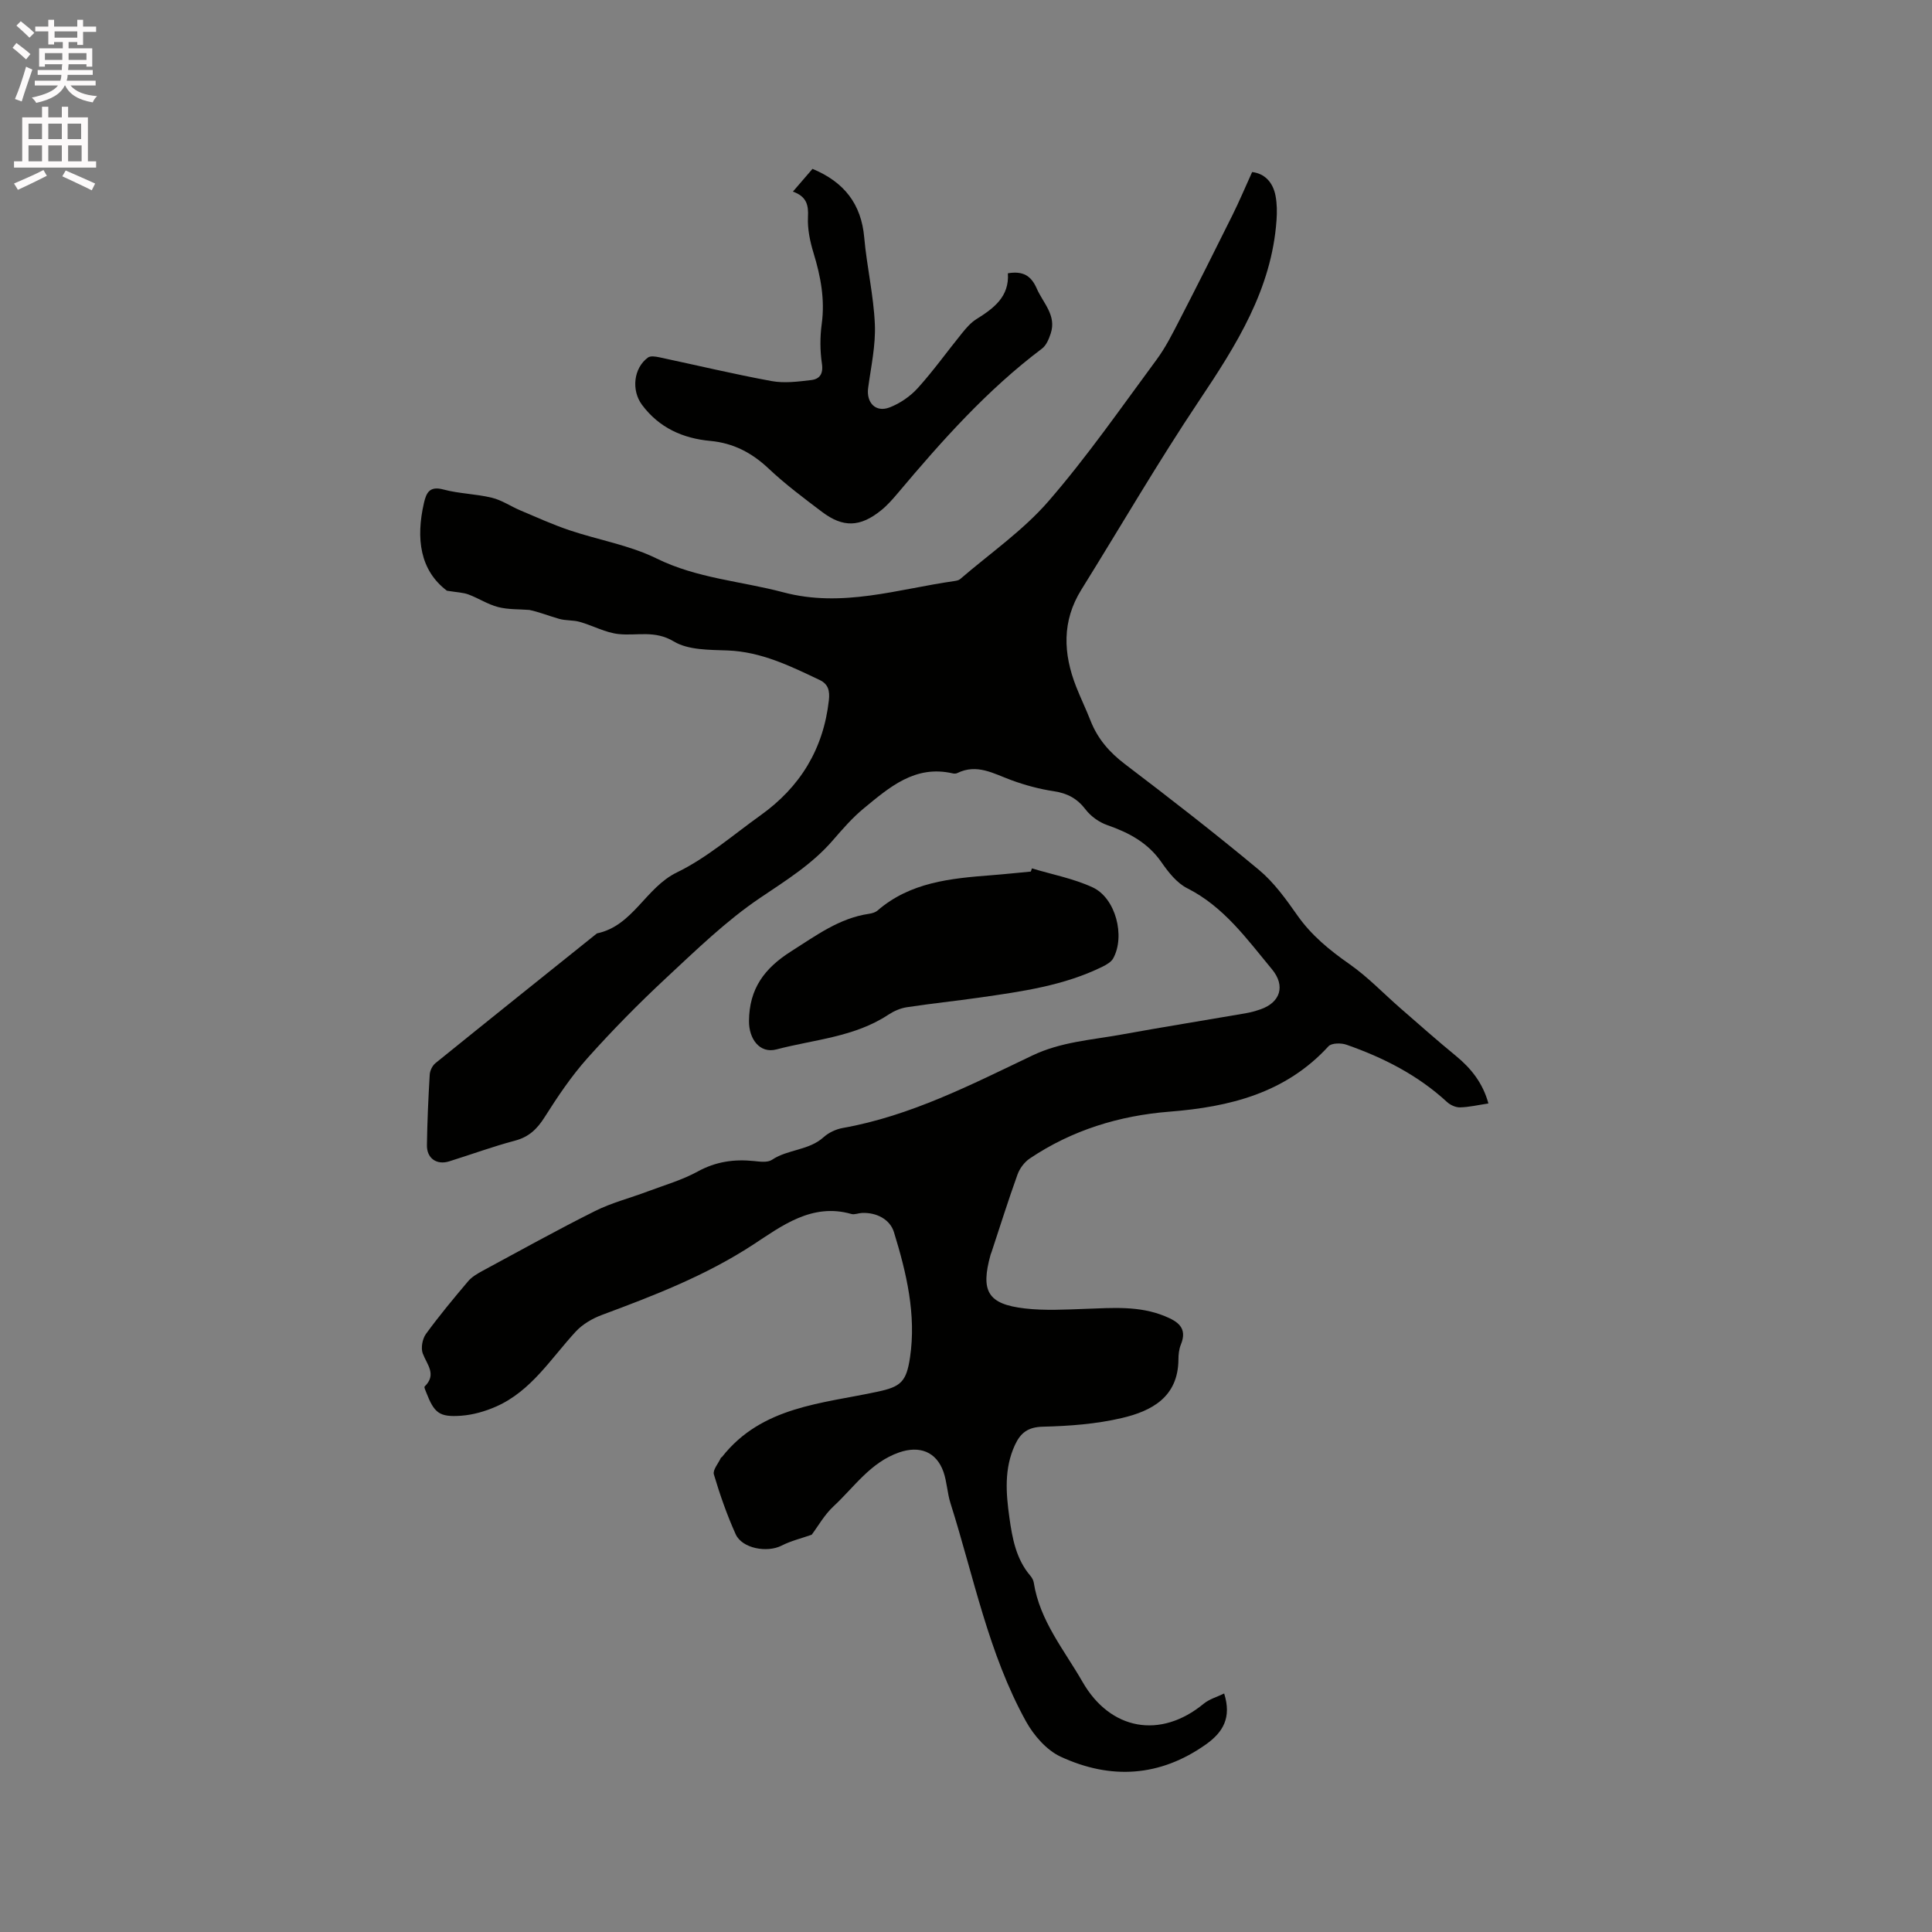 <svg enable-background="new 0 0 400 400" viewBox="0 0 400 400" xmlns="http://www.w3.org/2000/svg"><rect x="0" y="0" width="400" height="400" fill="#808080" stroke="none"/><path d="m2.6 9.9.8-1c.9.7 1.9 1.4 2.9 2.3l-.9 1.1c-1.1-1-2-1.8-2.8-2.4zm.5 10.6c.9-2.1 1.6-4.3 2.3-6.7.4.2.8.4 1.3.6-.7 2.1-1.5 4.3-2.2 6.6zm.3-15.2.9-.9c1 .8 2 1.6 2.8 2.4l-1 1c-.9-.9-1.8-1.7-2.7-2.5zm12.6-1.2h1.2v1.4h2.7v1.1h-2.7v2.7h-1.2v-.6h-1.8v1.3h4.9v3.8h-1.2v-.5h-3.7c0 .4-.1.9-.1 1.2h5.1v1h-5.2c0 .5-.1.9-.2 1.2h6v1h-5.2c1.1 1.3 2.9 2 5.5 2.2-.4.4-.7.8-.9 1.3-2.9-.5-4.8-1.6-5.7-3.5h-.1c-.8 1.7-2.7 2.9-5.9 3.6-.2-.4-.6-.8-.9-1.1 2.8-.6 4.6-1.4 5.4-2.5h-4.8v-1h5.3c.1-.3.2-.7.2-1.2h-4.9v-1h5c0-.4 0-.8.1-1.2h-3.6v.5h-1.2v-3.8h4.9v-1.3h-1.8v.5h-1.2v-2.7h-2.7v-1h2.7v-1.4h1.2v1.4h4.8zm-6.7 8.3h3.6c0-.4 0-.9 0-1.4h-3.6zm1.9-4.6h4.8v-1.3h-4.7v1.3zm6.7 3.2h-3.7v1.4h3.7z" fill="#fcfafa"/><path d="m8.7 22.1h1.3v2.2h2.8v-2.2h1.3v2.2h4.1v9.1h1.7v1.3h-17v-1.3h1.7v-9.1h4.1zm.3 13.1.7 1.2c-1.8.9-3.8 1.9-6 2.9-.2-.4-.5-.8-.8-1.3 2.3-1 4.4-1.9 6.1-2.8zm-3.1-6.4h2.8v-3.2h-2.8zm0 4.6h2.8v-3.3h-2.8zm4.1-4.6h2.8v-3.2h-2.8zm0 4.6h2.8v-3.3h-2.8zm3.6 1.9c2.1.9 4.1 1.8 6.1 2.7l-.7 1.4c-2.2-1.1-4.2-2-6.1-2.9zm3.2-9.7h-2.8v3.2h2.8zm-2.7 7.8h2.8v-3.3h-2.8z" fill="#fcfafa"/><g fill="#010100"><path d="m253.45 350.62c1.58 5.01-.24 8.03-3.79 10.55-9.56 6.76-19.75 7.31-30.07 2.53-2.91-1.35-5.54-4.38-7.15-7.27-7.82-14.13-10.83-29.99-15.65-45.2-.67-2.1-.73-4.4-1.45-6.48-1.48-4.22-4.98-5.49-9.16-4.05-5.96 2.06-9.31 7.18-13.61 11.17-1.9 1.76-3.22 4.16-4.52 5.88-2.12.75-4.29 1.26-6.22 2.25-3 1.53-8.18.61-9.52-2.36-1.8-4-3.26-8.17-4.51-12.38-.27-.91.92-2.27 1.45-3.42.04-.09.18-.12.24-.2 8.25-10.49 20.72-11.02 32.28-13.52 4.69-1.01 5.89-2.01 6.64-7.08 1.32-8.88-.74-17.53-3.33-25.94-.8-2.6-3.54-4.11-6.63-3.97-.74.03-1.54.4-2.19.21-8.17-2.35-14.47 2.52-20.36 6.37-9.81 6.4-20.46 10.51-31.27 14.53-1.96.73-3.98 1.9-5.39 3.41-5.16 5.57-9.21 12.32-16.5 15.55-2.26 1-4.79 1.73-7.25 1.91-4.57.33-5.59-.56-7.27-4.89-.15-.38-.45-1.02-.3-1.16 2.55-2.49.49-4.51-.39-6.83-.43-1.13-.08-3.02.65-4.04 2.74-3.77 5.73-7.36 8.74-10.92.78-.92 1.94-1.59 3.03-2.18 7.72-4.17 15.39-8.43 23.23-12.35 3.47-1.74 7.33-2.71 10.98-4.09 3.47-1.3 7.09-2.34 10.31-4.11 3.74-2.05 7.52-2.58 11.63-2.16 1.24.13 2.82.35 3.72-.25 3.3-2.21 7.62-1.91 10.69-4.68 1.05-.95 2.56-1.66 3.96-1.91 14.06-2.5 26.62-8.98 39.29-15.02 5.93-2.83 12.23-3.2 18.44-4.33 8.54-1.55 17.12-2.92 25.68-4.4 1.04-.18 2.07-.47 3.07-.81 4.13-1.42 5.25-4.87 2.39-8.31-5.19-6.25-9.93-12.93-17.54-16.77-2.14-1.08-3.89-3.3-5.31-5.35-2.81-4.07-6.75-6.16-11.24-7.72-1.68-.59-3.39-1.8-4.47-3.21-1.74-2.28-3.76-3.38-6.57-3.8-3-.45-6-1.26-8.85-2.31-3.65-1.34-7.1-3.46-11.17-1.45-.26.13-.64.13-.94.06-7.79-1.8-13.1 2.87-18.41 7.24-2.36 1.94-4.4 4.3-6.41 6.62-4.28 4.95-9.68 8.29-15.06 11.92-7.04 4.75-13.25 10.81-19.52 16.64-5.64 5.25-11.07 10.77-16.21 16.52-3.34 3.74-6.18 7.97-8.87 12.22-1.56 2.47-3.26 4.12-6.15 4.88-4.6 1.22-9.08 2.87-13.63 4.29-2.57.8-4.64-.62-4.6-3.35.07-4.88.29-9.75.58-14.62.05-.82.55-1.86 1.19-2.37 11.11-8.99 22.28-17.92 33.43-26.86 7.48-1.56 10.04-9.46 16.56-12.63 6.21-3.01 11.61-7.74 17.3-11.81 8.2-5.85 13.03-13.71 14.16-23.83.22-1.95-.13-3.35-1.9-4.19-6.08-2.89-12.1-5.86-19.09-6.12-3.77-.14-8.12-.06-11.13-1.87-3.94-2.37-7.58-1.13-11.37-1.52-2.75-.28-5.37-1.76-8.1-2.53-1.36-.39-2.88-.23-4.24-.62-2.13-.6-4.18-1.44-6.19-1.85-2.17-.17-4.4-.06-6.48-.6-2.12-.55-4.04-1.83-6.12-2.6-1.12-.42-2.39-.44-4.46-.78-5.59-4.22-6.44-10.81-4.76-18.15.5-2.19 1.2-3.57 4.05-2.8 3.25.87 6.73.9 10.01 1.7 2.05.49 3.89 1.77 5.87 2.61 3.38 1.43 6.73 2.95 10.2 4.12 5.99 2.02 12.41 3.08 18.02 5.84 8.4 4.14 17.51 4.69 26.25 7.01 12.21 3.25 23.68-.66 35.42-2.33.41-.06.9-.15 1.19-.4 6.16-5.31 13.01-10.04 18.29-16.12 8.04-9.27 15.07-19.42 22.38-29.31 1.87-2.52 3.3-5.39 4.75-8.2 3.73-7.23 7.38-14.51 11-21.8 1.4-2.82 2.62-5.73 4.04-8.85 2.57.3 4.31 2.08 4.85 4.94.31 1.64.32 3.37.2 5.04-1.01 14.33-8.33 25.86-16.06 37.41-8.53 12.75-16.24 26.05-24.35 39.08-4.06 6.53-3.76 13.24-1.07 20.09.93 2.36 2.04 4.65 2.97 7.02 1.47 3.76 3.92 6.57 7.16 9.03 9.37 7.12 18.67 14.34 27.71 21.87 3.11 2.59 5.59 6.05 7.95 9.41 2.93 4.17 6.68 7.22 10.81 10.11 3.76 2.63 6.99 6.03 10.47 9.07 3.83 3.33 7.62 6.7 11.54 9.91 3.18 2.61 5.59 5.65 6.74 9.86-2.15.32-4.01.77-5.89.81-.9.02-2.01-.49-2.69-1.12-6.04-5.57-13.18-9.19-20.83-11.86-1.1-.38-3.06-.36-3.7.33-8.89 9.7-20.44 12.55-32.93 13.54-10.38.82-20.18 3.82-28.91 9.69-1.12.75-2.11 2.08-2.56 3.36-1.9 5.28-3.58 10.63-5.34 15.96-.07.2-.16.39-.22.6-2.11 7.58-.59 10.24 7.09 11.13 4.17.48 8.44.23 12.66.08 5.51-.19 11.02-.66 16.31 1.51 2.69 1.1 4.75 2.42 3.34 5.88-.39.95-.51 2.08-.51 3.12-.06 7.74-5.51 10.64-11.68 12.09-5.31 1.25-10.89 1.67-16.36 1.8-3.11.07-4.64 1.27-5.81 3.79-2.25 4.87-1.86 9.95-1.15 15 .6 4.29 1.37 8.6 4.35 12.08.33.39.62.91.7 1.41 1.24 7.92 6.29 13.92 10.11 20.58 5.72 9.96 16.09 11.9 25.08 4.49 1.17-.96 2.79-1.41 4.23-2.11z"/><path d="m164.16 39.67c1.61-1.86 2.9-3.37 4.06-4.71 6.55 2.73 10.1 7.26 10.71 14.22.53 6 1.94 11.95 2.2 17.95.19 4.37-.8 8.8-1.39 13.19-.41 3.03 1.54 5.14 4.42 4.04 2.17-.83 4.31-2.3 5.87-4.03 3.26-3.61 6.1-7.6 9.17-11.38.86-1.06 1.8-2.15 2.93-2.86 3.6-2.25 6.87-4.65 6.54-9.51 3.12-.52 4.81.48 5.98 3.16 1.32 3.02 4.13 5.55 2.89 9.3-.37 1.13-.91 2.46-1.8 3.13-11.36 8.55-20.71 19.06-29.8 29.86-1.09 1.29-2.22 2.59-3.53 3.64-4.32 3.48-7.85 3.61-12.22.31-3.8-2.87-7.64-5.74-11.09-9-3.47-3.26-7.29-5.25-12.02-5.69-5.72-.53-10.61-2.72-14.15-7.46-2.25-3.01-1.77-7.63 1.23-9.81.52-.38 1.57-.21 2.33-.05 7.76 1.65 15.48 3.5 23.28 4.93 2.63.48 5.47.11 8.17-.21 1.73-.2 2.55-1.25 2.23-3.39-.4-2.69-.41-5.53-.04-8.23.69-5.08-.22-9.86-1.69-14.67-.73-2.39-1.28-4.99-1.16-7.46.14-2.51-.3-4.27-3.12-5.27z"/><path d="m213.65 179.79c4.21 1.27 8.62 2.1 12.57 3.93 4.77 2.2 6.8 10.1 4.25 14.71-.41.74-1.36 1.28-2.17 1.69-8.02 3.96-16.75 5.16-25.45 6.41-5.03.72-10.09 1.24-15.12 2.01-1.31.2-2.66.79-3.77 1.52-7.04 4.67-15.38 5.15-23.2 7.21-3.51.92-5.72-2.23-5.69-5.87.05-6.73 3.2-10.94 8.76-14.46 5.13-3.24 9.91-6.84 16.1-7.75.61-.09 1.31-.29 1.76-.68 6.78-5.86 15.12-6.65 23.51-7.3 2.74-.21 5.48-.51 8.22-.76.08-.22.15-.44.23-.66z"/></g></svg>